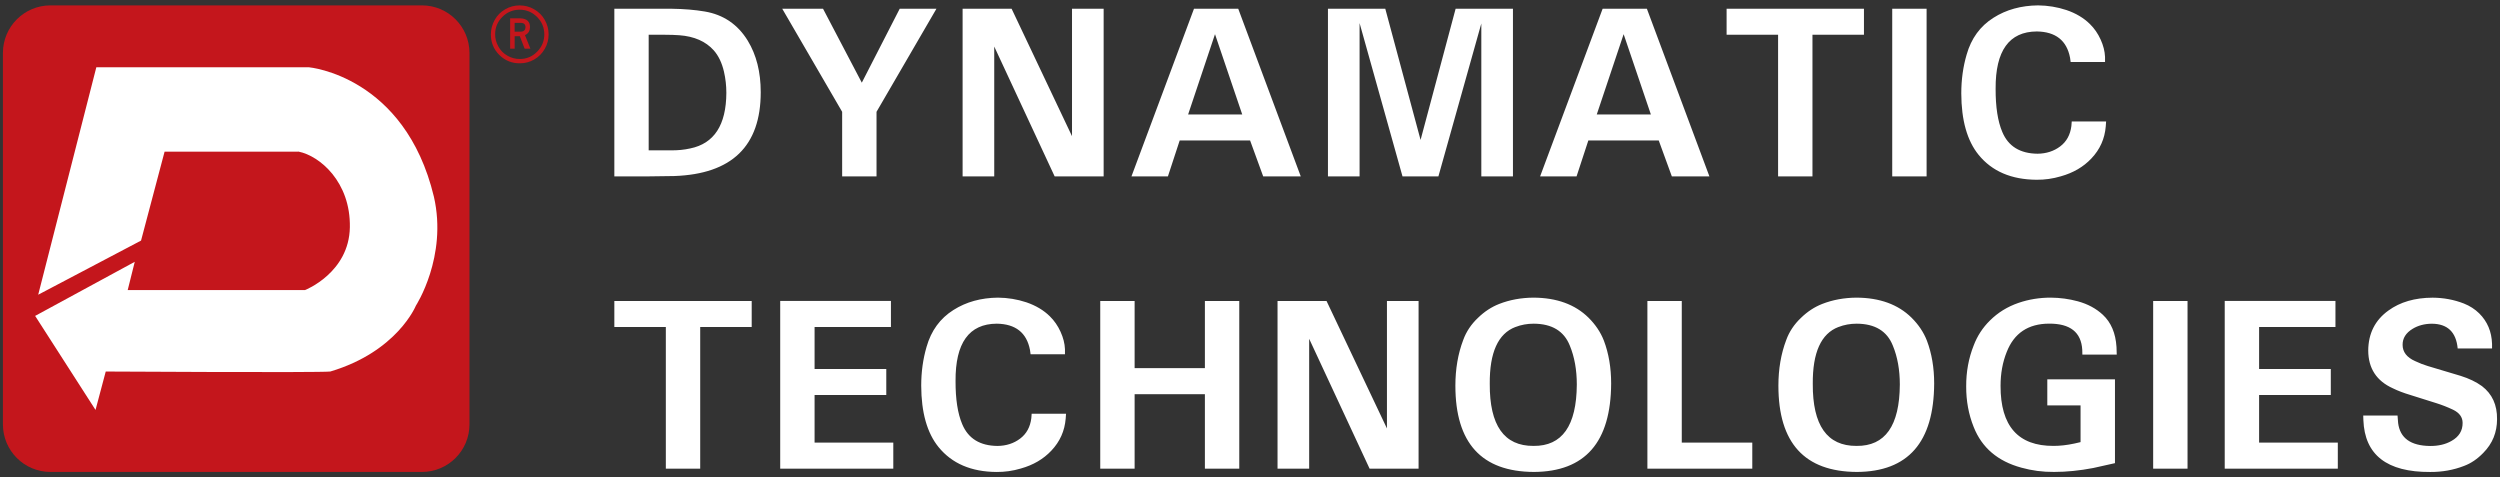 <?xml version="1.0" encoding="UTF-8"?>
<svg id="Layer_1" xmlns="http://www.w3.org/2000/svg" version="1.1" viewBox="0 0 720 137.48">
  <rect x="0" y="0" width="720" height="137.48" fill="#333333" stroke="none"/>
  <!-- Generator: Adobe Illustrator 29.7.1, SVG Export Plug-In . SVG Version: 2.1.1 Build 8)  -->
  <defs>
    <style>
      .st0 {
        fill: #fff;
      }

      .st1 {
        fill: #c4161c;
      }
    </style>
  </defs>
  <g>
    <path class="st0" d="M680.61,119.66l.04,1.3c.36,10.05,6.78,15.04,19.25,14.97,3.45.02,6.7-.56,9.76-1.75,1.96-.73,3.8-1.97,5.51-3.73,1.35-1.37,2.35-2.86,3-4.47s.98-3.36.98-5.26c.05-4.09-1.4-7.26-4.35-9.52-1.67-1.21-3.71-2.19-6.13-2.95l-9.49-2.84c-1.14-.34-2.34-.81-3.6-1.4-2.42-1.07-3.63-2.64-3.63-4.69-.02-1.9.94-3.44,2.88-4.62,1.58-.96,3.41-1.45,5.51-1.47,4.54.02,7.03,2.4,7.47,7.12h9.9v-1.3c-.11-3.54-1.35-6.47-3.7-8.8-1.23-1.21-2.71-2.16-4.42-2.84-2.83-1.1-5.83-1.66-9.01-1.68-5.12.02-9.35,1.26-12.71,3.7-3.84,2.76-5.78,6.6-5.82,11.51.02,5.14,2.39,8.77,7.09,10.89,1.44.71,3.12,1.35,5.03,1.92l7.5,2.36c1.6.5,3.2,1.13,4.79,1.88,1.85.89,2.77,2.16,2.77,3.8.02,2.26-1.05,4-3.22,5.21-1.71.98-3.77,1.46-6.17,1.44-5.57-.07-8.63-2.27-9.18-6.61l-.17-2.16h-9.9.02ZM640.72,86.68v48.29h32.57v-7.5h-22.67v-13.7h20.65v-7.5h-20.65v-12.09h21.99v-7.5h-31.89ZM620.11,134.97h9.9v-48.29h-9.9v48.29ZM589.61,116.75h9.59v10.58l-1.78.41c-2.15.46-4.14.68-5.99.68-10.21.05-15.3-5.72-15.27-17.3,0-3.56.59-6.81,1.78-9.76,2.12-5.41,6.19-8.13,12.19-8.15,6.07-.04,9.26,2.47,9.56,7.54l.03,1.37h9.9l-.07-2.19c-.25-3.97-1.56-7.07-3.94-9.28-1.94-1.8-4.34-3.09-7.19-3.87-2.53-.69-5.14-1.04-7.81-1.06-3.24,0-6.34.5-9.28,1.51-3.2,1.1-5.95,2.8-8.25,5.1-2.08,2.05-3.63,4.44-4.66,7.16-1.46,3.68-2.18,7.6-2.16,11.78-.02,4.18.7,8.08,2.16,11.71,2.35,5.96,6.93,9.86,13.73,11.71,3.01.84,6.15,1.26,9.42,1.23,3.61,0,7.36-.38,11.27-1.13l6.27-1.4v-24.14h-19.49v7.5h-.01ZM529.48,94.18c1.64-.64,3.39-.96,5.24-.96,5.27.02,8.74,2.12,10.41,6.3,1.35,3.26,2.02,7.01,2.02,11.23-.07,11.87-4.22,17.76-12.47,17.67-8.47.05-12.67-5.91-12.6-17.88-.07-9.02,2.4-14.47,7.4-16.37M512.18,111.09c0,16.49,7.54,24.76,22.6,24.83,14.77-.07,22.19-8.56,22.26-25.48,0-4.54-.7-8.65-2.09-12.33-.94-2.42-2.42-4.63-4.45-6.64-3.86-3.79-9.12-5.71-15.79-5.75-3.59.02-6.9.63-9.93,1.82-2.21.87-4.23,2.19-6.06,3.97-1.99,1.87-3.41,4.01-4.28,6.4-1.51,3.97-2.26,8.37-2.26,13.18M474.45,86.68v48.29h30.21v-7.5h-20.31v-40.79h-9.9ZM436.45,94.18c1.64-.64,3.39-.96,5.24-.96,5.27.02,8.74,2.12,10.41,6.3,1.35,3.26,2.02,7.01,2.02,11.23-.07,11.87-4.22,17.76-12.47,17.67-8.47.05-12.67-5.91-12.6-17.88-.07-9.02,2.4-14.47,7.4-16.37M419.15,111.09c0,16.49,7.53,24.76,22.6,24.83,14.77-.07,22.19-8.56,22.26-25.48,0-4.54-.7-8.65-2.09-12.33-.94-2.42-2.42-4.63-4.45-6.64-3.86-3.79-9.12-5.71-15.79-5.75-3.59.02-6.9.63-9.93,1.82-2.21.87-4.23,2.19-6.06,3.97-1.99,1.87-3.41,4.01-4.28,6.4-1.51,3.97-2.26,8.37-2.26,13.18M367.93,86.68v48.29h9.11v-37.4l17.4,37.4h14.11v-48.29h-9.11v36.71l-17.4-36.71h-14.11ZM316.87,86.68v48.29h9.9v-21.44h20.24v21.44h9.9v-48.29h-9.9v19.35h-20.24v-19.35h-9.9ZM296.81,102.02h9.9v-1.47c-.07-1.62-.49-3.29-1.27-5s-1.8-3.2-3.08-4.45c-1.78-1.76-4.04-3.1-6.78-4.04-2.63-.87-5.34-1.31-8.15-1.34-4.89.05-9.17,1.23-12.84,3.56-3.84,2.42-6.42,5.96-7.74,10.62-1.03,3.52-1.54,7.24-1.54,11.16.02,7.74,1.69,13.64,5,17.71,3.86,4.73,9.42,7.11,16.68,7.16,2.37.02,4.7-.31,6.99-.99,3.59-1,6.52-2.72,8.8-5.14,2.47-2.6,3.85-5.68,4.14-9.25l.1-1.4h-9.9l-.1,1.3c-.32,2.53-1.39,4.49-3.22,5.87s-3.99,2.08-6.51,2.11c-5.05-.04-8.44-2.13-10.17-6.27-1.3-3.06-1.94-7.2-1.92-12.43-.07-10.96,3.88-16.46,11.85-16.51,5.43.07,8.63,2.59,9.59,7.57l.17,1.23h0ZM224.7,86.68v48.29h32.57v-7.5h-22.67v-13.7h20.65v-7.5h-20.65v-12.09h21.99v-7.5h-31.89ZM176.93,86.68v7.5h14.83v40.79h9.9v-40.79h14.83v-7.5h-39.56,0Z"/>
    <path class="st0" d="M596.35,17.85h9.9v-1.47c-.07-1.62-.49-3.29-1.27-5s-1.8-3.2-3.08-4.45c-1.78-1.76-4.04-3.11-6.78-4.04-2.63-.87-5.34-1.31-8.15-1.34-4.89.05-9.17,1.23-12.84,3.56-3.84,2.42-6.42,5.96-7.74,10.62-1.03,3.52-1.54,7.24-1.54,11.17.02,7.74,1.69,13.64,5,17.71,3.86,4.73,9.42,7.11,16.68,7.16,2.38.02,4.7-.31,6.99-.99,3.58-1,6.52-2.72,8.8-5.14,2.47-2.6,3.85-5.68,4.14-9.25l.1-1.4h-9.9l-.1,1.3c-.32,2.53-1.39,4.49-3.22,5.87-1.83,1.38-4,2.08-6.51,2.11-5.05-.05-8.44-2.13-10.17-6.27-1.3-3.06-1.94-7.2-1.92-12.43-.07-10.96,3.88-16.46,11.85-16.51,5.43.07,8.63,2.59,9.59,7.57l.17,1.23h0ZM544.96,50.8h9.9V2.51h-9.9v48.29ZM497.26,2.51v7.5h14.83v40.79h9.9V10.01h14.83V2.51h-39.56ZM467.61,9.84l7.84,23.12h-15.58l7.74-23.12ZM443.54,50.8h10.51l3.39-10.34h20.28l3.77,10.34h10.82l-18.01-48.29h-12.74l-18.01,48.29h-.01ZM409.13,40.32l-10.17-37.81h-16.51v48.29h9.11V6.65l12.36,44.15h10.34l12.36-44.04v44.04h9.11V2.51h-16.51l-10.1,37.81h.01ZM349.92,9.84l7.84,23.12h-15.58l7.74-23.12ZM325.85,50.8h10.51l3.39-10.34h20.28l3.77,10.34h10.82l-18.01-48.29h-12.74l-18.01,48.29h-.01ZM277.23,2.51v48.29h9.11V13.4l17.4,37.4h14.11V2.51h-9.11v36.71l-17.4-36.71h-14.11ZM225.28,2.51l17.26,29.69v18.6h9.9v-18.6l17.26-29.69h-10.58l-10.92,21.3-11.17-21.3h-11.75ZM186.83,10.01h4.62c1.6,0,3,.05,4.21.14,4.29.32,7.59,1.77,9.9,4.35,1.37,1.55,2.35,3.6,2.94,6.13.46,1.99.69,4.03.69,6.13-.05,9.25-3.52,14.58-10.41,15.99-1.74.39-3.59.57-5.55.55h-6.41V10.01h.01ZM176.93,2.51v48.29h9.73l7.5-.1c16.62-.57,24.93-8.62,24.93-24.14,0-5.8-1.24-10.74-3.73-14.83-2.88-4.7-7.01-7.51-12.4-8.42-2.83-.48-5.99-.74-9.49-.79h-16.54Z"/>
  </g>
  <g>
    <path class="st1" d="M121.51,1.55H14.54C6.97,1.55.84,7.69.84,15.25v106.97c0,7.57,6.13,13.7,13.7,13.7h106.97c7.57,0,13.7-6.14,13.7-13.7V15.25c0-7.56-6.13-13.7-13.7-13.7"/>
    <path class="st1" d="M149.93,9.12h-1.72v-2.54h1.72c.96.01,1.43.44,1.41,1.27-.04.84-.51,1.27-1.41,1.27M151.65,9.86c.64-.42.96-1.1.99-2.05,0-1.62-.93-2.46-2.77-2.53h-2.95v8.73h1.3v-3.59h1.48l1.39,3.59h1.66l-1.56-3.89.47-.26h-.01Z"/>
    <path class="st1" d="M154.68,14.9c-1.38,1.4-3.05,2.1-5,2.09-1.26,0-2.45-.32-3.56-.96s-1.97-1.5-2.57-2.6c-.65-1.15-.96-2.33-.95-3.56,0-1.98.71-3.65,2.08-5.01,1.37-1.37,3.05-2.06,5-2.07,1.94.01,3.61.71,4.99,2.09s2.08,3.05,2.09,4.99c0,1.96-.7,3.63-2.08,5.03M156.89,5.72c-.74-1.29-1.76-2.31-3.06-3.05-1.29-.74-2.68-1.11-4.17-1.11s-2.87.37-4.17,1.12-2.31,1.76-3.01,3.05c-.74,1.34-1.11,2.73-1.11,4.17,0,2.35.82,4.33,2.45,5.94,1.63,1.61,3.6,2.41,5.88,2.39,1.49.01,2.86-.35,4.15-1.09,1.28-.74,2.3-1.76,3.04-3.06.74-1.29,1.11-2.69,1.11-4.18s-.37-2.87-1.11-4.17"/>
    <path class="st0" d="M10.1,90.99l28.71-15.59-2.03,8.13h51.09s12.67-4.97,12.89-18.07c.23-13.09-8.7-20.57-14.75-21.79-.51.03-38.61.01-38.61.01l-6.78,25.61-29.62,15.59L27.74,19.38h61.27s27.59,2.48,35.95,37.26c3.97,17.32-5.19,31.4-5.19,31.4,0,0-5.36,13.22-24.65,18.96-3.55.36-64.67,0-64.67,0l-2.94,11.06-17.4-27.09v.02Z"/>
  </g>
</svg>